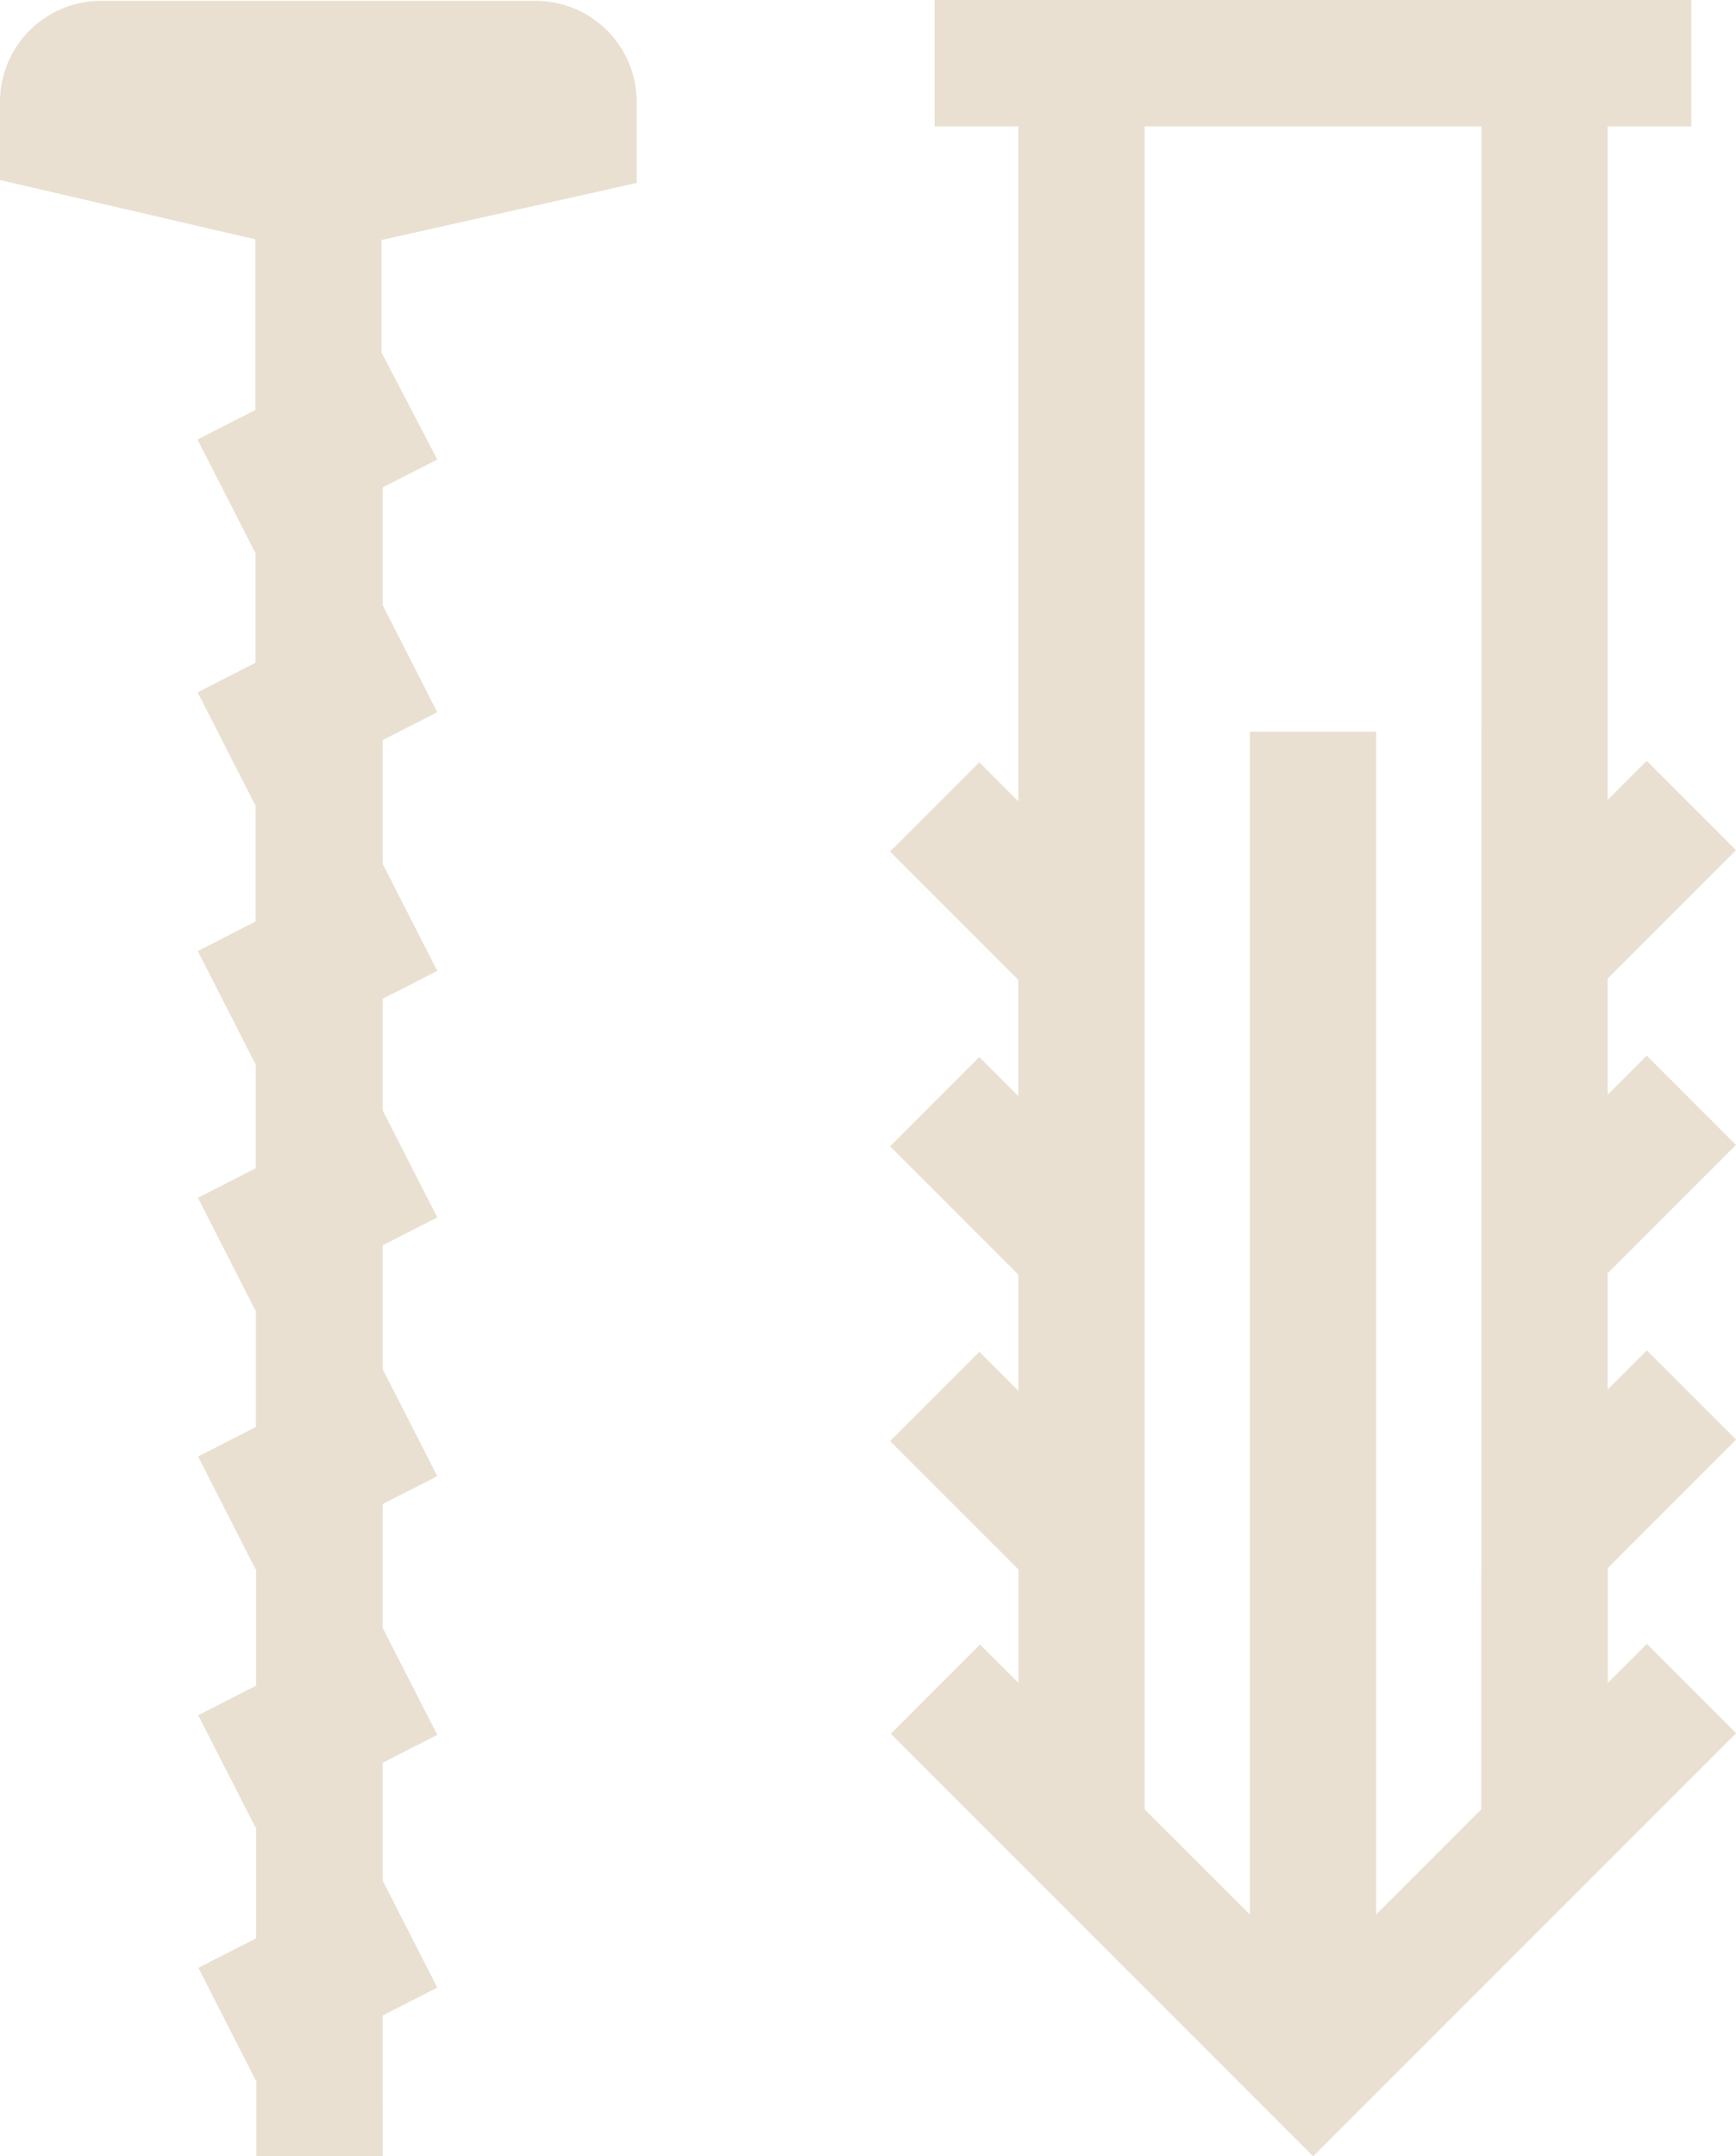 <svg xmlns="http://www.w3.org/2000/svg" id="_013-screw" data-name="013-screw" width="47.989" height="59.59" viewBox="0 0 47.989 59.59"><defs><style>      .cls-1 {        fill: #e9e0d1;      }    </style></defs><g id="Group_15" data-name="Group 15" transform="translate(0 0.024)"><g id="Group_14" data-name="Group 14"><path id="Path_28" data-name="Path 28" class="cls-1" d="M67.441,5.242V3A2.791,2.791,0,0,0,64.653.209H52.629A2.791,2.791,0,0,0,49.841,3v2.16L56.9,6.8v4.714l-1.6.818,1.587,3.11.017-.009V18.5l-1.6.818,1.587,3.11.017-.009V25.65l-1.6.818,1.587,3.11.017-.009v2.9l-1.6.818,1.587,3.11.017-.009v3.231l-1.6.818,1.587,3.11.017-.009v3.231l-1.6.818,1.587,3.109.017-.009v3.063l-1.6.818,1.587,3.11.017-.009v2.1h3.491V55.885l1.51-.77-1.51-2.959V48.9l1.51-.77-1.51-2.959v-3.42l1.51-.77-1.51-2.959V34.6l1.51-.77-1.51-2.959V27.787l1.51-.77-1.51-2.959v-3.42l1.51-.77-1.51-2.959V13.655l1.51-.77L60.387,9.925V6.817Z" transform="translate(-49.841 -0.209)"></path></g></g><g id="Group_17" data-name="Group 17" transform="translate(24.602)"><g id="Group_16" data-name="Group 16"><path id="Path_29" data-name="Path 29" class="cls-1" d="M284.609,31.641l-2.468-2.468-1.079,1.079V27.042l3.547-3.547-2.468-2.468-1.079,1.079V3.491h2.313V0H262.456V3.491h2.314V22.145l-1.079-1.079-2.468,2.468,3.548,3.548v3.209l-1.079-1.079-2.468,2.468,3.548,3.548v3.209l-1.079-1.079-2.468,2.468,3.548,3.548v3.134l-1.061-1.061-2.468,2.468,3.53,3.53h0l8.146,8.146,8.146-8.146h0l3.547-3.547-2.468-2.468-1.079,1.079V43.334l3.547-3.547-2.468-2.468L281.061,38.4V35.188ZM277.57,50l-2.909,2.91V20.222H271.17V52.908L268.261,50V3.491h9.31Z" transform="translate(-261.222)"></path></g></g></svg>